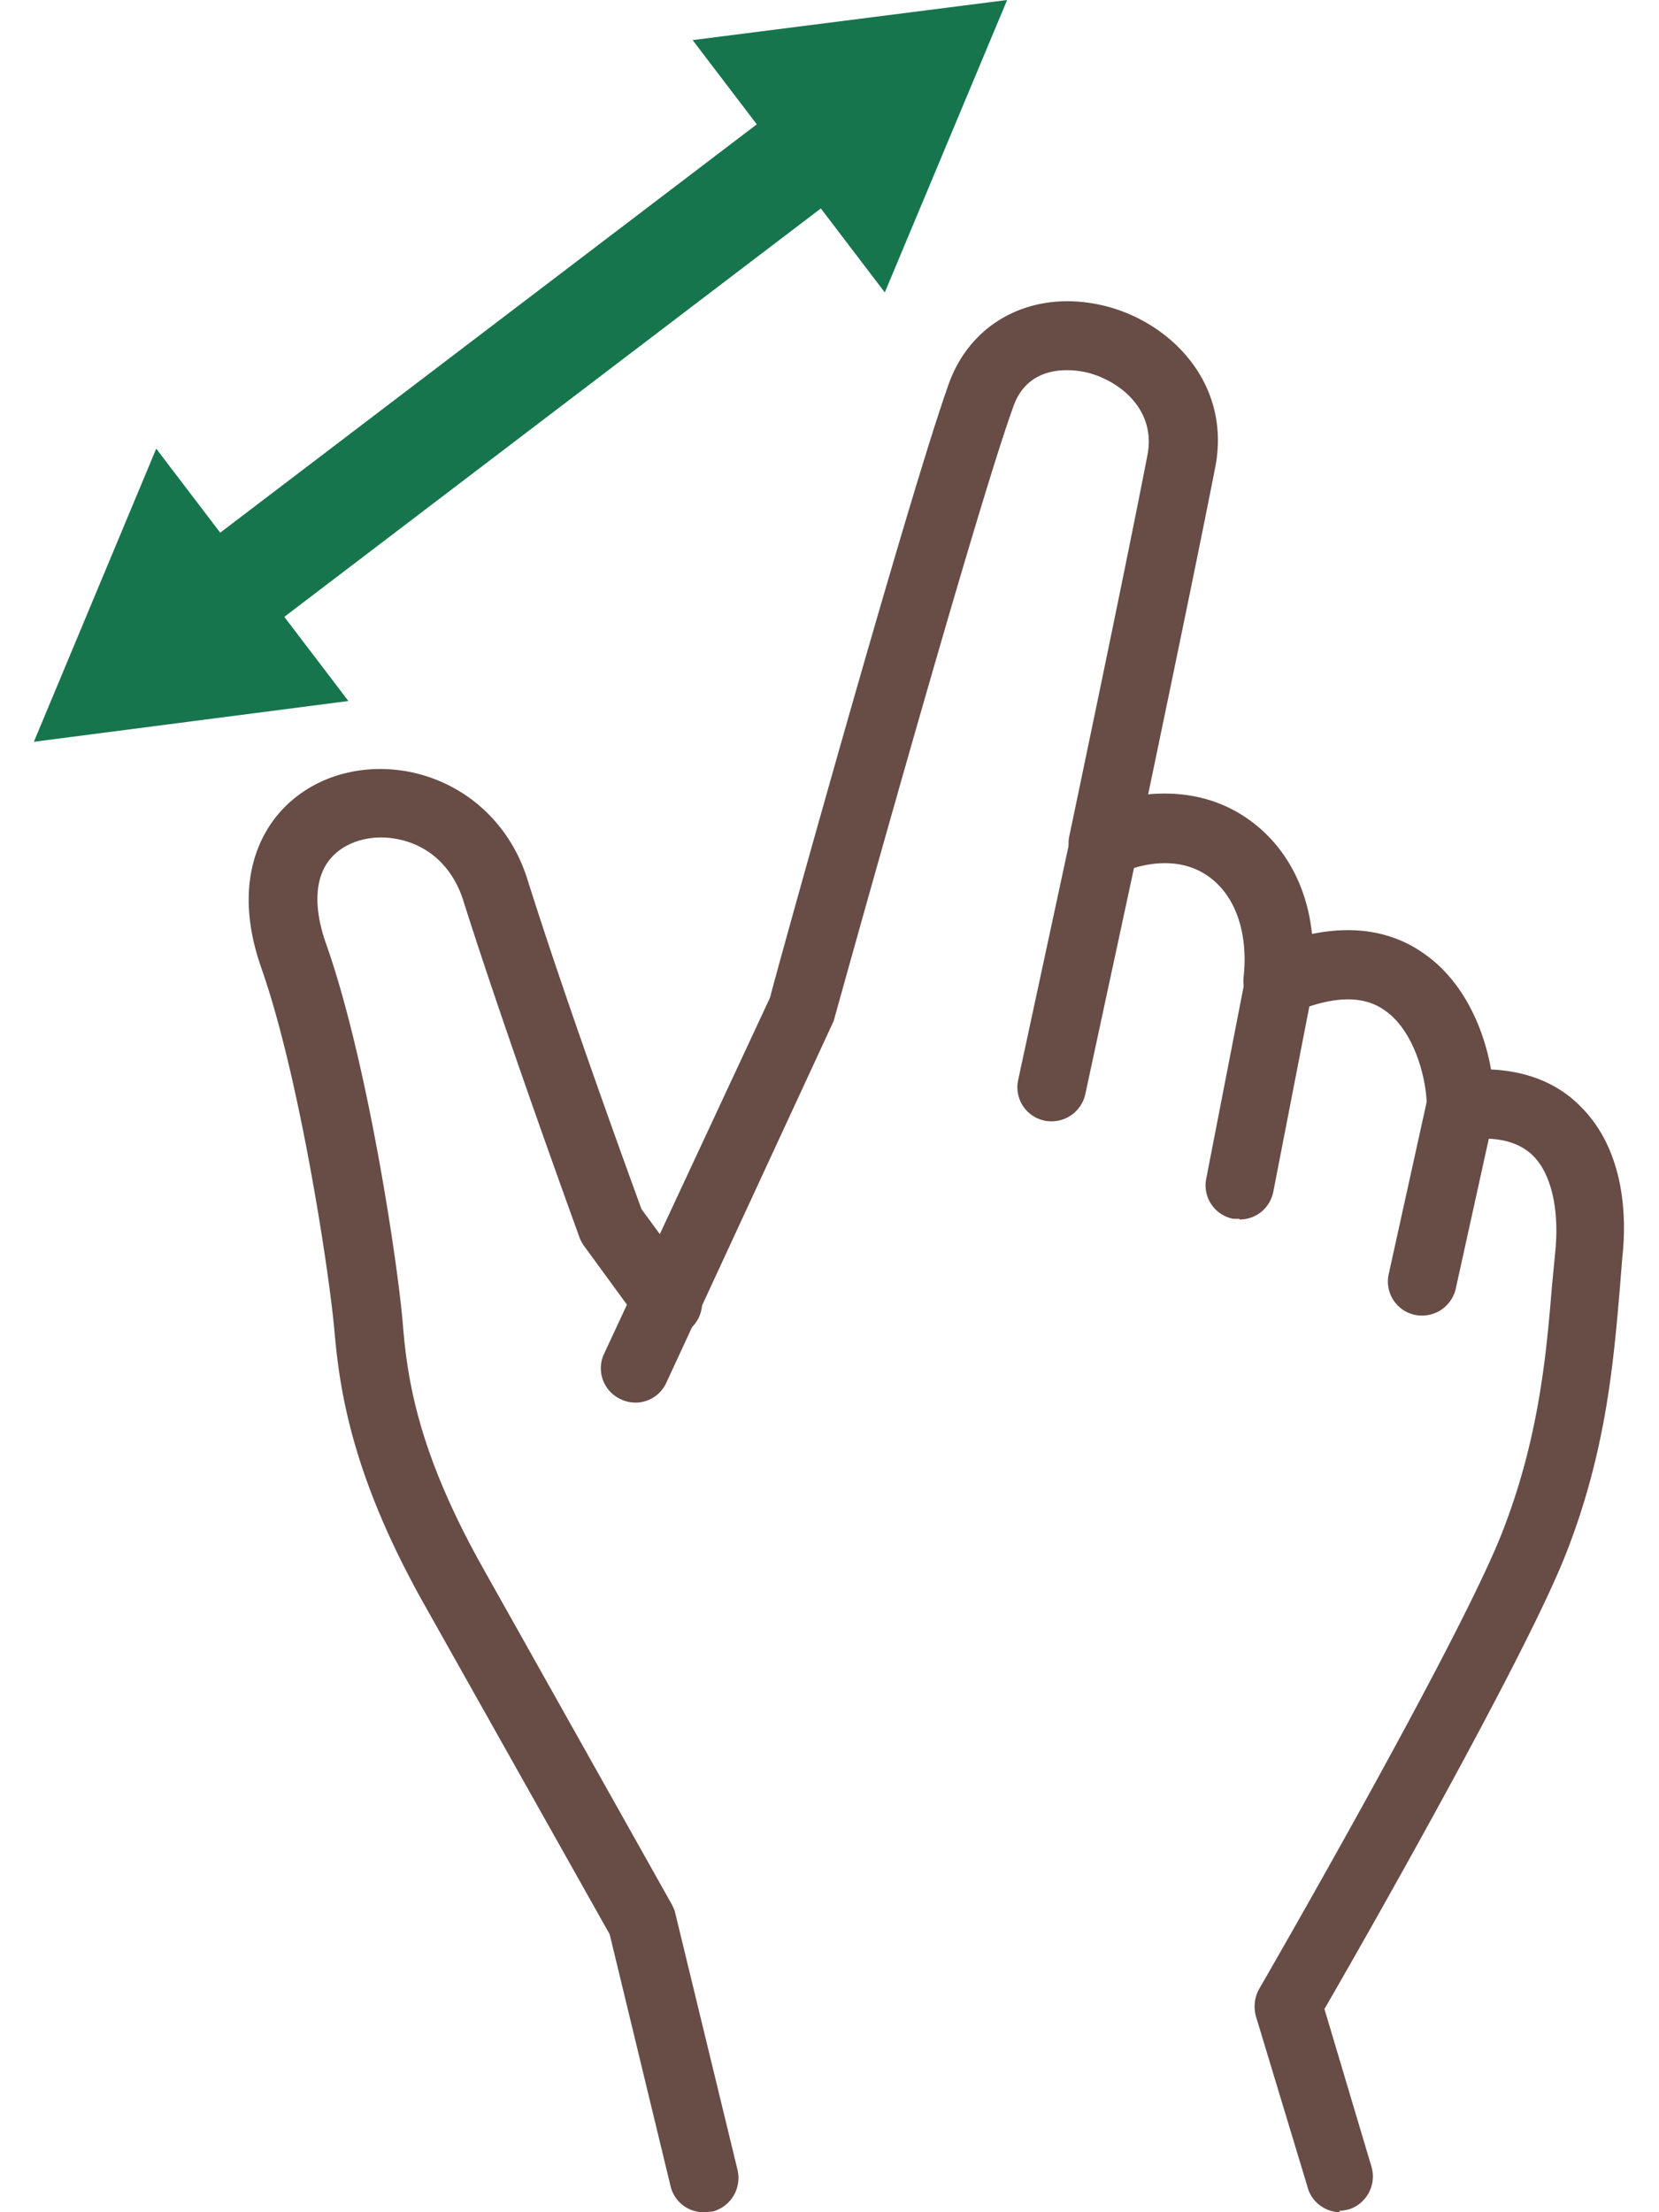<svg xmlns="http://www.w3.org/2000/svg" id="a" data-name="img" viewBox="0 0 24 32"><defs><style>.b{fill:#684c46}.c{fill:#17754e}</style></defs><path d="M3.12 8.73 11.94 2M2.651 8.112l8.834-6.722.926 1.217L3.578 9.33z" class="c"/><path d="m5.04 10.14-4.55.59 1.77-4.24 2.78 3.65zM12.8 4.23 14.57 0l-4.55.58 2.78 3.65z" class="c"/><path d="M10.18 32a.49.49 0 0 1-.48-.38l-.88-3.64-2.71-4.82c-.98-1.76-1.19-2.96-1.27-3.89-.07-.82-.5-3.68-1.06-5.27-.42-1.2-.02-1.92.26-2.24.45-.52 1.18-.74 1.91-.59.8.17 1.43.75 1.68 1.55.57 1.81 1.49 4.33 1.65 4.77l.8 1.09a.495.495 0 0 1-.8.58l-.84-1.15s-.05-.08-.06-.12c-.01-.03-1.05-2.88-1.68-4.87-.15-.47-.49-.79-.94-.88-.38-.08-.76.03-.97.27-.24.27-.26.72-.07 1.25.6 1.7 1.04 4.64 1.11 5.52.07.87.26 1.9 1.15 3.49l2.74 4.88c.02.04.04.08.05.13l.9 3.71c.06.27-.1.53-.36.6-.04 0-.08.01-.12.01Z" class="b"/><path d="M19.39 32c-.21 0-.41-.14-.47-.35l-.75-2.48a.529.529 0 0 1 .04-.39c.03-.05 2.89-5 3.52-6.61.53-1.35.64-2.57.72-3.55l.05-.52c.06-.61-.06-1.13-.33-1.39-.21-.2-.53-.28-.97-.22a.472.472 0 0 1-.39-.12.48.48 0 0 1-.17-.37c0-.39-.18-1.11-.63-1.4-.31-.21-.76-.19-1.33.06-.16.07-.35.05-.49-.06a.513.513 0 0 1-.2-.46c.07-.63-.11-1.17-.49-1.45-.35-.26-.83-.27-1.35-.04a.495.495 0 0 1-.68-.56s.8-3.8 1.13-5.51c.12-.62-.35-1.04-.83-1.18-.14-.04-.87-.2-1.11.48-.57 1.57-2.58 8.82-2.6 8.89L9.64 20a.49.49 0 0 1-.66.24.493.493 0 0 1-.24-.66l2.4-5.15c.05-.22 2.01-7.28 2.59-8.89.34-.93 1.28-1.38 2.31-1.1.94.26 1.77 1.14 1.54 2.32-.24 1.23-.72 3.53-.97 4.73.55-.05 1.06.07 1.49.39.5.37.81.95.88 1.63.73-.15 1.24.03 1.57.25.63.41.92 1.14 1.02 1.71.64.03 1.04.28 1.28.52.67.65.68 1.65.62 2.19l-.04.5c-.09 1.04-.2 2.35-.79 3.83-.6 1.51-2.94 5.62-3.48 6.55l.68 2.28a.5.5 0 0 1-.33.62c-.05.01-.1.02-.14.02Z" class="b"/><path d="M15.21 16.22s-.07 0-.1-.01a.493.493 0 0 1-.38-.59l.76-3.53c.06-.27.32-.44.59-.38.27.06.44.32.38.59l-.76 3.53a.5.5 0 0 1-.48.39ZM17.93 17.63h-.09a.492.492 0 0 1-.39-.58l.57-2.93c.05-.27.31-.44.58-.39.27.05.44.31.39.58l-.57 2.93c-.05.24-.25.4-.49.4ZM20.58 19.03s-.07 0-.11-.01a.493.493 0 0 1-.38-.59l.56-2.54c.06-.27.32-.44.59-.38.27.06.44.32.38.59l-.56 2.54a.5.5 0 0 1-.48.39Z" class="b"/></svg>